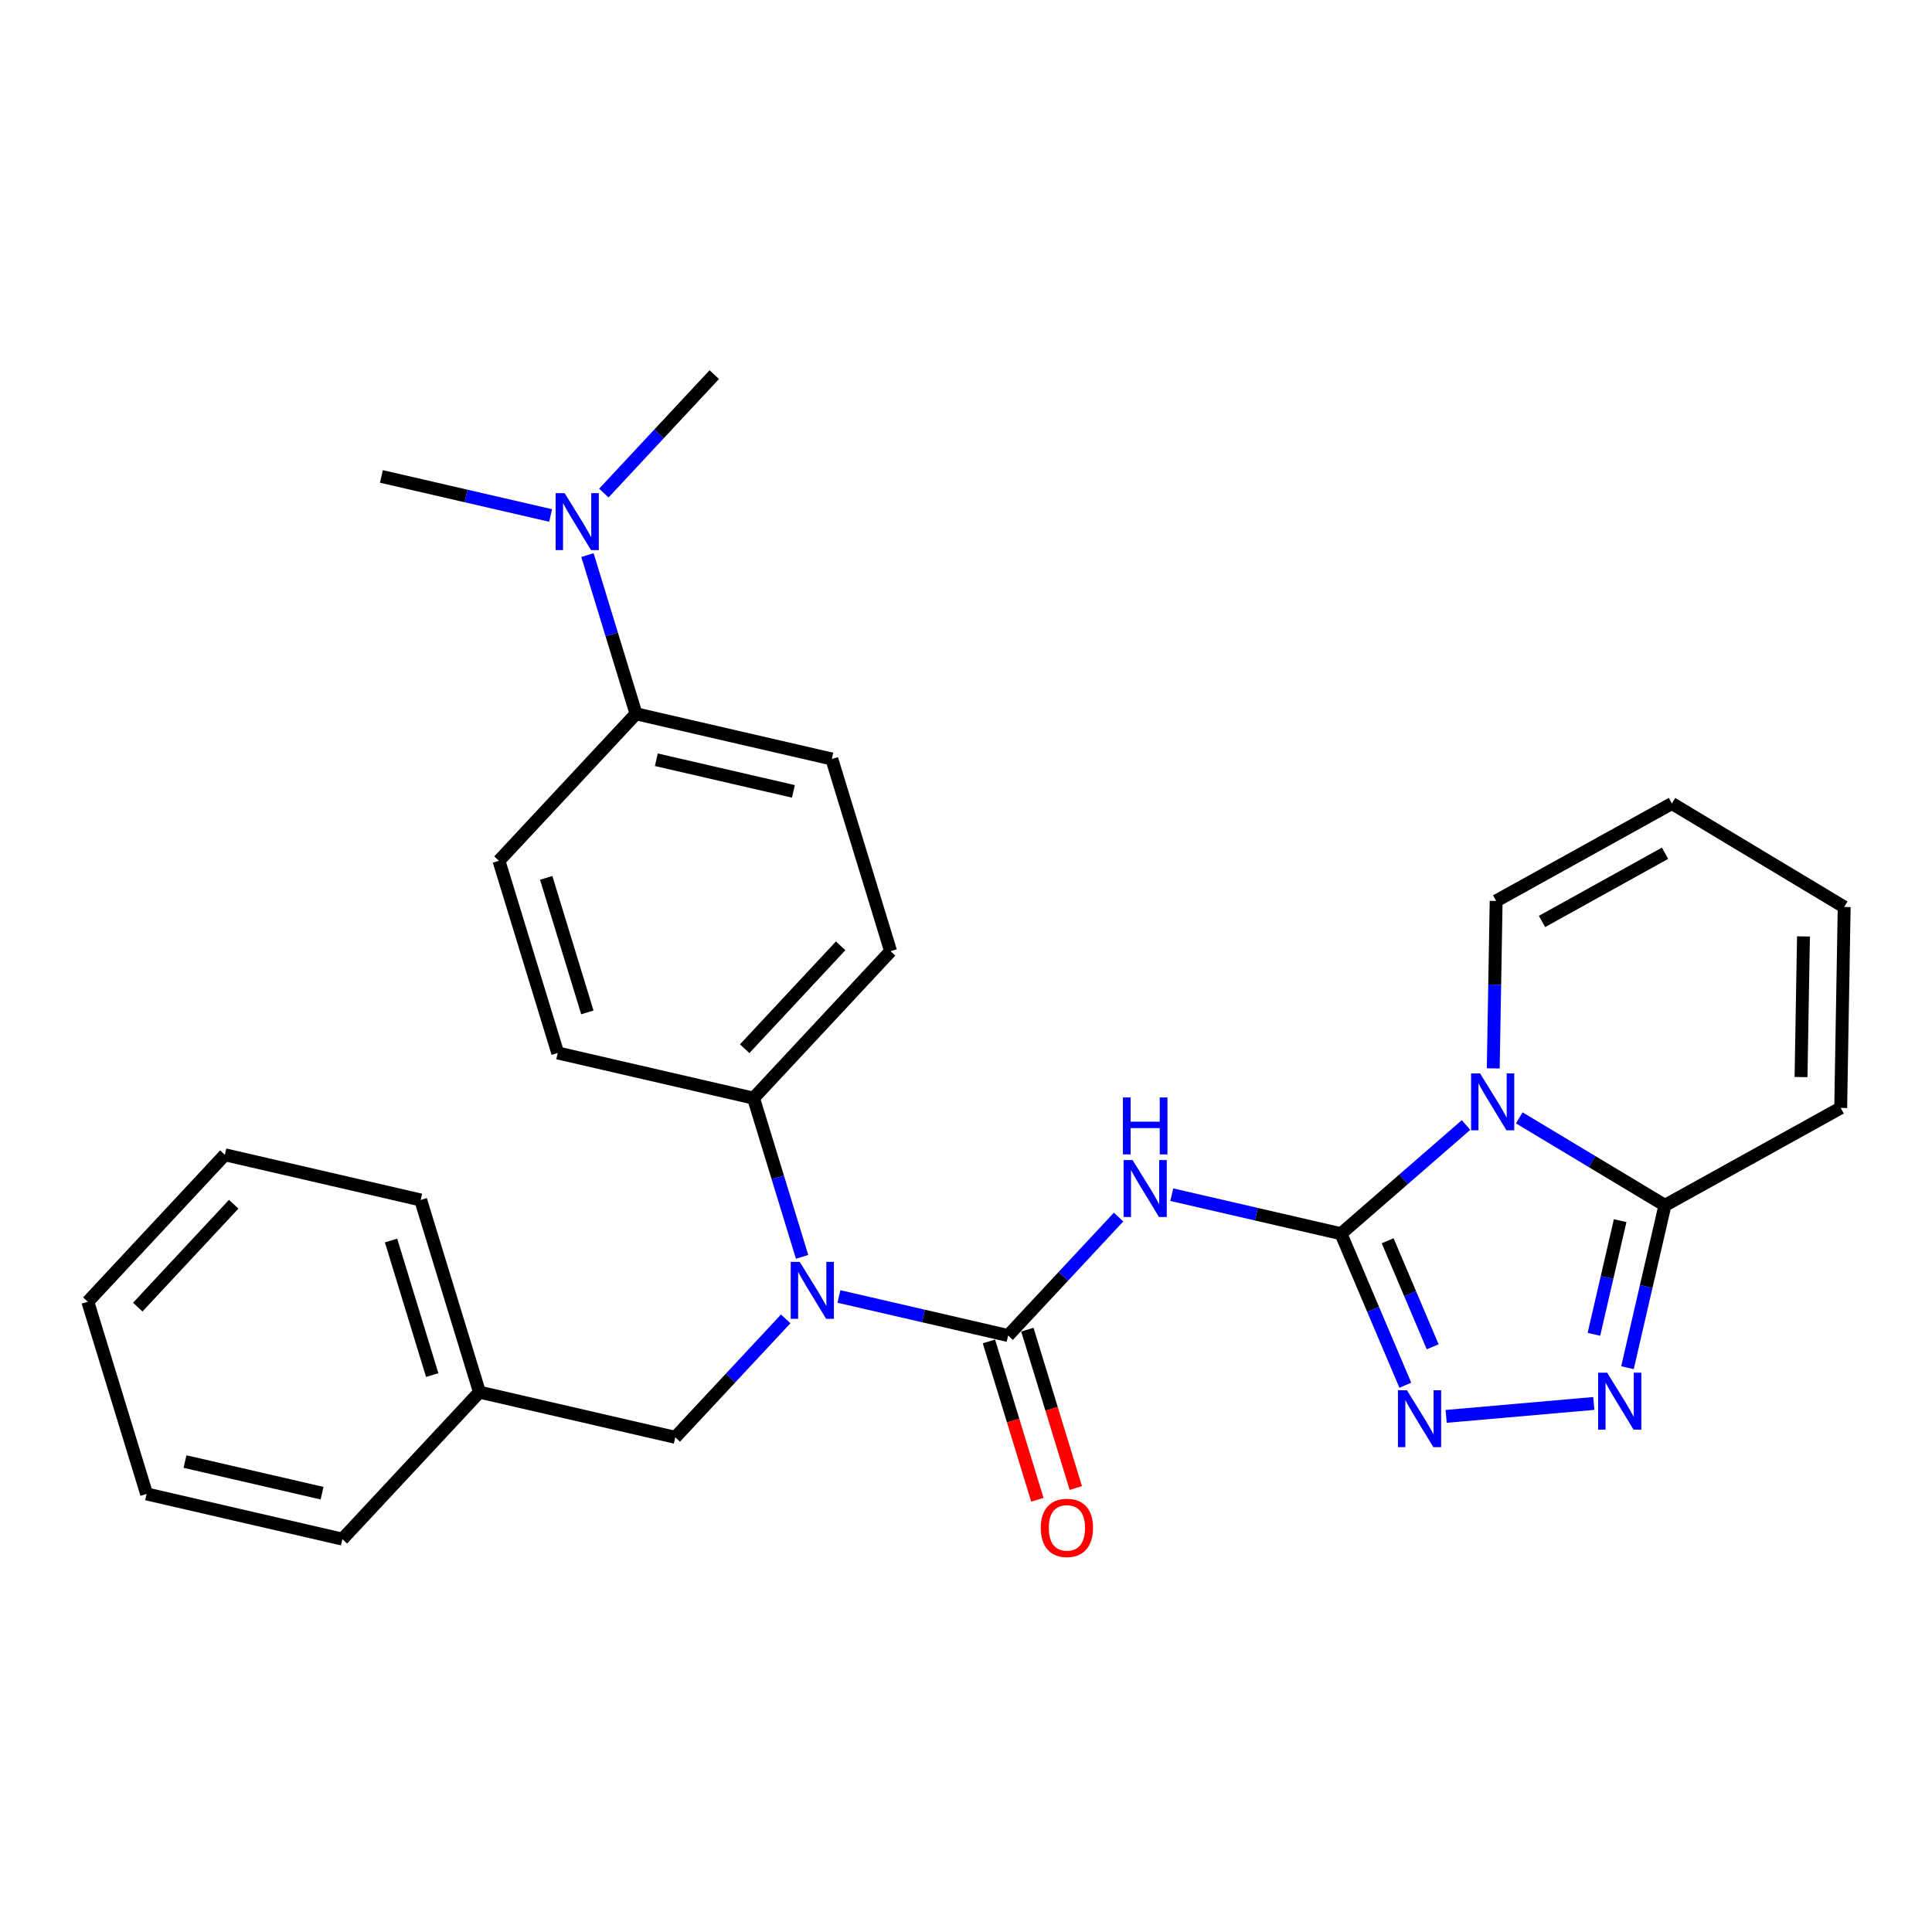 <?xml version='1.0' encoding='iso-8859-1'?>
<svg version='1.1' baseProfile='full'
              xmlns='http://www.w3.org/2000/svg'
                      xmlns:rdkit='http://www.rdkit.org/xml'
                      xmlns:xlink='http://www.w3.org/1999/xlink'
                  xml:space='preserve'
width='300px' height='300px' viewBox='0 0 300 300'>
<!-- END OF HEADER -->
<rect style='opacity:1.0;fill:#FFFFFF;stroke:none' width='300' height='300' x='0' y='0'> </rect>
<rect style='opacity:1.0;fill:#FFFFFF;stroke:none' width='300' height='300' x='0' y='0'> </rect>
<path class='bond-0 atom-0 atom-1' d='M 110.912,58.172 L 102.337,67.369' style='fill:none;fill-rule:evenodd;stroke:#000000;stroke-width:2.0px;stroke-linecap:butt;stroke-linejoin:miter;stroke-opacity:1' />
<path class='bond-0 atom-0 atom-1' d='M 102.337,67.369 L 93.763,76.566' style='fill:none;fill-rule:evenodd;stroke:#0000FF;stroke-width:2.0px;stroke-linecap:butt;stroke-linejoin:miter;stroke-opacity:1' />
<path class='bond-1 atom-1 atom-2' d='M 85.5,80.043 L 72.362,77.012' style='fill:none;fill-rule:evenodd;stroke:#0000FF;stroke-width:2.0px;stroke-linecap:butt;stroke-linejoin:miter;stroke-opacity:1' />
<path class='bond-1 atom-1 atom-2' d='M 72.362,77.012 L 59.225,73.98' style='fill:none;fill-rule:evenodd;stroke:#000000;stroke-width:2.0px;stroke-linecap:butt;stroke-linejoin:miter;stroke-opacity:1' />
<path class='bond-2 atom-1 atom-3' d='M 91.221,86.196 L 94.989,98.517' style='fill:none;fill-rule:evenodd;stroke:#0000FF;stroke-width:2.0px;stroke-linecap:butt;stroke-linejoin:miter;stroke-opacity:1' />
<path class='bond-2 atom-1 atom-3' d='M 94.989,98.517 L 98.758,110.838' style='fill:none;fill-rule:evenodd;stroke:#000000;stroke-width:2.0px;stroke-linecap:butt;stroke-linejoin:miter;stroke-opacity:1' />
<path class='bond-3 atom-3 atom-4' d='M 98.758,110.838 L 129.164,117.856' style='fill:none;fill-rule:evenodd;stroke:#000000;stroke-width:2.0px;stroke-linecap:butt;stroke-linejoin:miter;stroke-opacity:1' />
<path class='bond-3 atom-3 atom-4' d='M 101.915,117.972 L 123.2,122.884' style='fill:none;fill-rule:evenodd;stroke:#000000;stroke-width:2.0px;stroke-linecap:butt;stroke-linejoin:miter;stroke-opacity:1' />
<path class='bond-28 atom-28 atom-3' d='M 77.477,133.663 L 98.758,110.838' style='fill:none;fill-rule:evenodd;stroke:#000000;stroke-width:2.0px;stroke-linecap:butt;stroke-linejoin:miter;stroke-opacity:1' />
<path class='bond-4 atom-4 atom-5' d='M 129.164,117.856 L 138.291,147.697' style='fill:none;fill-rule:evenodd;stroke:#000000;stroke-width:2.0px;stroke-linecap:butt;stroke-linejoin:miter;stroke-opacity:1' />
<path class='bond-5 atom-5 atom-6' d='M 138.291,147.697 L 117.01,170.521' style='fill:none;fill-rule:evenodd;stroke:#000000;stroke-width:2.0px;stroke-linecap:butt;stroke-linejoin:miter;stroke-opacity:1' />
<path class='bond-5 atom-5 atom-6' d='M 130.534,146.865 L 115.637,162.842' style='fill:none;fill-rule:evenodd;stroke:#000000;stroke-width:2.0px;stroke-linecap:butt;stroke-linejoin:miter;stroke-opacity:1' />
<path class='bond-6 atom-6 atom-7' d='M 117.01,170.521 L 120.779,182.843' style='fill:none;fill-rule:evenodd;stroke:#000000;stroke-width:2.0px;stroke-linecap:butt;stroke-linejoin:miter;stroke-opacity:1' />
<path class='bond-6 atom-6 atom-7' d='M 120.779,182.843 L 124.547,195.164' style='fill:none;fill-rule:evenodd;stroke:#0000FF;stroke-width:2.0px;stroke-linecap:butt;stroke-linejoin:miter;stroke-opacity:1' />
<path class='bond-26 atom-6 atom-27' d='M 117.01,170.521 L 86.604,163.504' style='fill:none;fill-rule:evenodd;stroke:#000000;stroke-width:2.0px;stroke-linecap:butt;stroke-linejoin:miter;stroke-opacity:1' />
<path class='bond-7 atom-7 atom-8' d='M 122.005,204.794 L 113.431,213.991' style='fill:none;fill-rule:evenodd;stroke:#0000FF;stroke-width:2.0px;stroke-linecap:butt;stroke-linejoin:miter;stroke-opacity:1' />
<path class='bond-7 atom-7 atom-8' d='M 113.431,213.991 L 104.856,223.187' style='fill:none;fill-rule:evenodd;stroke:#000000;stroke-width:2.0px;stroke-linecap:butt;stroke-linejoin:miter;stroke-opacity:1' />
<path class='bond-14 atom-7 atom-15' d='M 130.268,201.316 L 143.406,204.348' style='fill:none;fill-rule:evenodd;stroke:#0000FF;stroke-width:2.0px;stroke-linecap:butt;stroke-linejoin:miter;stroke-opacity:1' />
<path class='bond-14 atom-7 atom-15' d='M 143.406,204.348 L 156.543,207.38' style='fill:none;fill-rule:evenodd;stroke:#000000;stroke-width:2.0px;stroke-linecap:butt;stroke-linejoin:miter;stroke-opacity:1' />
<path class='bond-8 atom-8 atom-9' d='M 104.856,223.187 L 74.45,216.17' style='fill:none;fill-rule:evenodd;stroke:#000000;stroke-width:2.0px;stroke-linecap:butt;stroke-linejoin:miter;stroke-opacity:1' />
<path class='bond-9 atom-9 atom-10' d='M 74.45,216.17 L 65.323,186.329' style='fill:none;fill-rule:evenodd;stroke:#000000;stroke-width:2.0px;stroke-linecap:butt;stroke-linejoin:miter;stroke-opacity:1' />
<path class='bond-9 atom-9 atom-10' d='M 67.112,213.519 L 60.724,192.63' style='fill:none;fill-rule:evenodd;stroke:#000000;stroke-width:2.0px;stroke-linecap:butt;stroke-linejoin:miter;stroke-opacity:1' />
<path class='bond-29 atom-14 atom-9' d='M 53.169,238.995 L 74.45,216.17' style='fill:none;fill-rule:evenodd;stroke:#000000;stroke-width:2.0px;stroke-linecap:butt;stroke-linejoin:miter;stroke-opacity:1' />
<path class='bond-10 atom-10 atom-11' d='M 65.323,186.329 L 34.917,179.312' style='fill:none;fill-rule:evenodd;stroke:#000000;stroke-width:2.0px;stroke-linecap:butt;stroke-linejoin:miter;stroke-opacity:1' />
<path class='bond-11 atom-11 atom-12' d='M 34.917,179.312 L 13.636,202.136' style='fill:none;fill-rule:evenodd;stroke:#000000;stroke-width:2.0px;stroke-linecap:butt;stroke-linejoin:miter;stroke-opacity:1' />
<path class='bond-11 atom-11 atom-12' d='M 36.289,186.991 L 21.393,202.968' style='fill:none;fill-rule:evenodd;stroke:#000000;stroke-width:2.0px;stroke-linecap:butt;stroke-linejoin:miter;stroke-opacity:1' />
<path class='bond-12 atom-12 atom-13' d='M 13.636,202.136 L 22.763,231.977' style='fill:none;fill-rule:evenodd;stroke:#000000;stroke-width:2.0px;stroke-linecap:butt;stroke-linejoin:miter;stroke-opacity:1' />
<path class='bond-13 atom-13 atom-14' d='M 22.763,231.977 L 53.169,238.995' style='fill:none;fill-rule:evenodd;stroke:#000000;stroke-width:2.0px;stroke-linecap:butt;stroke-linejoin:miter;stroke-opacity:1' />
<path class='bond-13 atom-13 atom-14' d='M 28.727,226.949 L 50.012,231.861' style='fill:none;fill-rule:evenodd;stroke:#000000;stroke-width:2.0px;stroke-linecap:butt;stroke-linejoin:miter;stroke-opacity:1' />
<path class='bond-15 atom-15 atom-16' d='M 153.559,208.293 L 157.32,220.589' style='fill:none;fill-rule:evenodd;stroke:#000000;stroke-width:2.0px;stroke-linecap:butt;stroke-linejoin:miter;stroke-opacity:1' />
<path class='bond-15 atom-15 atom-16' d='M 157.32,220.589 L 161.08,232.885' style='fill:none;fill-rule:evenodd;stroke:#FF0000;stroke-width:2.0px;stroke-linecap:butt;stroke-linejoin:miter;stroke-opacity:1' />
<path class='bond-15 atom-15 atom-16' d='M 159.527,206.467 L 163.288,218.764' style='fill:none;fill-rule:evenodd;stroke:#000000;stroke-width:2.0px;stroke-linecap:butt;stroke-linejoin:miter;stroke-opacity:1' />
<path class='bond-15 atom-15 atom-16' d='M 163.288,218.764 L 167.049,231.06' style='fill:none;fill-rule:evenodd;stroke:#FF0000;stroke-width:2.0px;stroke-linecap:butt;stroke-linejoin:miter;stroke-opacity:1' />
<path class='bond-16 atom-15 atom-17' d='M 156.543,207.38 L 165.118,198.184' style='fill:none;fill-rule:evenodd;stroke:#000000;stroke-width:2.0px;stroke-linecap:butt;stroke-linejoin:miter;stroke-opacity:1' />
<path class='bond-16 atom-15 atom-17' d='M 165.118,198.184 L 173.692,188.987' style='fill:none;fill-rule:evenodd;stroke:#0000FF;stroke-width:2.0px;stroke-linecap:butt;stroke-linejoin:miter;stroke-opacity:1' />
<path class='bond-17 atom-17 atom-18' d='M 181.955,185.509 L 195.093,188.541' style='fill:none;fill-rule:evenodd;stroke:#0000FF;stroke-width:2.0px;stroke-linecap:butt;stroke-linejoin:miter;stroke-opacity:1' />
<path class='bond-17 atom-17 atom-18' d='M 195.093,188.541 L 208.23,191.573' style='fill:none;fill-rule:evenodd;stroke:#000000;stroke-width:2.0px;stroke-linecap:butt;stroke-linejoin:miter;stroke-opacity:1' />
<path class='bond-18 atom-18 atom-19' d='M 208.23,191.573 L 213.224,203.335' style='fill:none;fill-rule:evenodd;stroke:#000000;stroke-width:2.0px;stroke-linecap:butt;stroke-linejoin:miter;stroke-opacity:1' />
<path class='bond-18 atom-18 atom-19' d='M 213.224,203.335 L 218.219,215.098' style='fill:none;fill-rule:evenodd;stroke:#0000FF;stroke-width:2.0px;stroke-linecap:butt;stroke-linejoin:miter;stroke-opacity:1' />
<path class='bond-18 atom-18 atom-19' d='M 215.473,192.662 L 218.969,200.896' style='fill:none;fill-rule:evenodd;stroke:#000000;stroke-width:2.0px;stroke-linecap:butt;stroke-linejoin:miter;stroke-opacity:1' />
<path class='bond-18 atom-18 atom-19' d='M 218.969,200.896 L 222.465,209.13' style='fill:none;fill-rule:evenodd;stroke:#0000FF;stroke-width:2.0px;stroke-linecap:butt;stroke-linejoin:miter;stroke-opacity:1' />
<path class='bond-30 atom-26 atom-18' d='M 227.648,174.69 L 217.939,183.131' style='fill:none;fill-rule:evenodd;stroke:#0000FF;stroke-width:2.0px;stroke-linecap:butt;stroke-linejoin:miter;stroke-opacity:1' />
<path class='bond-30 atom-26 atom-18' d='M 217.939,183.131 L 208.23,191.573' style='fill:none;fill-rule:evenodd;stroke:#000000;stroke-width:2.0px;stroke-linecap:butt;stroke-linejoin:miter;stroke-opacity:1' />
<path class='bond-19 atom-19 atom-20' d='M 224.558,219.935 L 247.485,217.927' style='fill:none;fill-rule:evenodd;stroke:#0000FF;stroke-width:2.0px;stroke-linecap:butt;stroke-linejoin:miter;stroke-opacity:1' />
<path class='bond-20 atom-20 atom-21' d='M 252.713,212.375 L 255.621,199.771' style='fill:none;fill-rule:evenodd;stroke:#0000FF;stroke-width:2.0px;stroke-linecap:butt;stroke-linejoin:miter;stroke-opacity:1' />
<path class='bond-20 atom-20 atom-21' d='M 255.621,199.771 L 258.53,187.168' style='fill:none;fill-rule:evenodd;stroke:#000000;stroke-width:2.0px;stroke-linecap:butt;stroke-linejoin:miter;stroke-opacity:1' />
<path class='bond-20 atom-20 atom-21' d='M 247.504,207.191 L 249.54,198.368' style='fill:none;fill-rule:evenodd;stroke:#0000FF;stroke-width:2.0px;stroke-linecap:butt;stroke-linejoin:miter;stroke-opacity:1' />
<path class='bond-20 atom-20 atom-21' d='M 249.54,198.368 L 251.576,189.545' style='fill:none;fill-rule:evenodd;stroke:#000000;stroke-width:2.0px;stroke-linecap:butt;stroke-linejoin:miter;stroke-opacity:1' />
<path class='bond-21 atom-21 atom-22' d='M 258.53,187.168 L 285.822,172.036' style='fill:none;fill-rule:evenodd;stroke:#000000;stroke-width:2.0px;stroke-linecap:butt;stroke-linejoin:miter;stroke-opacity:1' />
<path class='bond-31 atom-26 atom-21' d='M 235.911,173.58 L 247.221,180.374' style='fill:none;fill-rule:evenodd;stroke:#0000FF;stroke-width:2.0px;stroke-linecap:butt;stroke-linejoin:miter;stroke-opacity:1' />
<path class='bond-31 atom-26 atom-21' d='M 247.221,180.374 L 258.53,187.168' style='fill:none;fill-rule:evenodd;stroke:#000000;stroke-width:2.0px;stroke-linecap:butt;stroke-linejoin:miter;stroke-opacity:1' />
<path class='bond-22 atom-22 atom-23' d='M 285.822,172.036 L 286.364,140.835' style='fill:none;fill-rule:evenodd;stroke:#000000;stroke-width:2.0px;stroke-linecap:butt;stroke-linejoin:miter;stroke-opacity:1' />
<path class='bond-22 atom-22 atom-23' d='M 279.663,167.248 L 280.042,145.407' style='fill:none;fill-rule:evenodd;stroke:#000000;stroke-width:2.0px;stroke-linecap:butt;stroke-linejoin:miter;stroke-opacity:1' />
<path class='bond-23 atom-23 atom-24' d='M 286.364,140.835 L 259.614,124.765' style='fill:none;fill-rule:evenodd;stroke:#000000;stroke-width:2.0px;stroke-linecap:butt;stroke-linejoin:miter;stroke-opacity:1' />
<path class='bond-24 atom-24 atom-25' d='M 259.614,124.765 L 232.322,139.897' style='fill:none;fill-rule:evenodd;stroke:#000000;stroke-width:2.0px;stroke-linecap:butt;stroke-linejoin:miter;stroke-opacity:1' />
<path class='bond-24 atom-24 atom-25' d='M 258.546,132.493 L 239.442,143.085' style='fill:none;fill-rule:evenodd;stroke:#000000;stroke-width:2.0px;stroke-linecap:butt;stroke-linejoin:miter;stroke-opacity:1' />
<path class='bond-25 atom-25 atom-26' d='M 232.322,139.897 L 232.096,152.898' style='fill:none;fill-rule:evenodd;stroke:#000000;stroke-width:2.0px;stroke-linecap:butt;stroke-linejoin:miter;stroke-opacity:1' />
<path class='bond-25 atom-25 atom-26' d='M 232.096,152.898 L 231.87,165.899' style='fill:none;fill-rule:evenodd;stroke:#0000FF;stroke-width:2.0px;stroke-linecap:butt;stroke-linejoin:miter;stroke-opacity:1' />
<path class='bond-27 atom-27 atom-28' d='M 86.604,163.504 L 77.477,133.663' style='fill:none;fill-rule:evenodd;stroke:#000000;stroke-width:2.0px;stroke-linecap:butt;stroke-linejoin:miter;stroke-opacity:1' />
<path class='bond-27 atom-27 atom-28' d='M 91.203,157.203 L 84.814,136.314' style='fill:none;fill-rule:evenodd;stroke:#000000;stroke-width:2.0px;stroke-linecap:butt;stroke-linejoin:miter;stroke-opacity:1' />
<path  class='atom-1' d='M 87.678 76.578
L 90.574 81.259
Q 90.861 81.721, 91.323 82.557
Q 91.784 83.394, 91.809 83.444
L 91.809 76.578
L 92.983 76.578
L 92.983 85.416
L 91.772 85.416
L 88.664 80.298
Q 88.302 79.699, 87.915 79.012
Q 87.54 78.326, 87.428 78.114
L 87.428 85.416
L 86.28 85.416
L 86.28 76.578
L 87.678 76.578
' fill='#0000FF'/>
<path  class='atom-7' d='M 124.183 195.944
L 127.079 200.625
Q 127.366 201.087, 127.828 201.923
Q 128.29 202.759, 128.315 202.809
L 128.315 195.944
L 129.488 195.944
L 129.488 204.782
L 128.277 204.782
L 125.169 199.664
Q 124.807 199.065, 124.42 198.378
Q 124.046 197.692, 123.934 197.479
L 123.934 204.782
L 122.785 204.782
L 122.785 195.944
L 124.183 195.944
' fill='#0000FF'/>
<path  class='atom-16' d='M 161.613 237.246
Q 161.613 235.124, 162.661 233.939
Q 163.71 232.753, 165.67 232.753
Q 167.629 232.753, 168.678 233.939
Q 169.726 235.124, 169.726 237.246
Q 169.726 239.393, 168.665 240.617
Q 167.604 241.827, 165.67 241.827
Q 163.722 241.827, 162.661 240.617
Q 161.613 239.406, 161.613 237.246
M 165.67 240.829
Q 167.018 240.829, 167.742 239.93
Q 168.478 239.019, 168.478 237.246
Q 168.478 235.511, 167.742 234.638
Q 167.018 233.751, 165.67 233.751
Q 164.322 233.751, 163.585 234.625
Q 162.861 235.499, 162.861 237.246
Q 162.861 239.031, 163.585 239.93
Q 164.322 240.829, 165.67 240.829
' fill='#FF0000'/>
<path  class='atom-17' d='M 175.87 180.137
L 178.766 184.818
Q 179.053 185.28, 179.515 186.116
Q 179.977 186.952, 180.002 187.002
L 180.002 180.137
L 181.175 180.137
L 181.175 188.974
L 179.964 188.974
L 176.856 183.857
Q 176.494 183.257, 176.107 182.571
Q 175.733 181.884, 175.62 181.672
L 175.62 188.974
L 174.472 188.974
L 174.472 180.137
L 175.87 180.137
' fill='#0000FF'/>
<path  class='atom-17' d='M 174.366 170.416
L 175.564 170.416
L 175.564 174.173
L 180.083 174.173
L 180.083 170.416
L 181.281 170.416
L 181.281 179.253
L 180.083 179.253
L 180.083 175.171
L 175.564 175.171
L 175.564 179.253
L 174.366 179.253
L 174.366 170.416
' fill='#0000FF'/>
<path  class='atom-19' d='M 218.472 215.878
L 221.368 220.559
Q 221.655 221.021, 222.117 221.857
Q 222.579 222.693, 222.604 222.743
L 222.604 215.878
L 223.777 215.878
L 223.777 224.715
L 222.567 224.715
L 219.459 219.598
Q 219.097 218.999, 218.71 218.312
Q 218.335 217.626, 218.223 217.413
L 218.223 224.715
L 217.074 224.715
L 217.074 215.878
L 218.472 215.878
' fill='#0000FF'/>
<path  class='atom-20' d='M 249.559 213.155
L 252.455 217.836
Q 252.742 218.298, 253.204 219.135
Q 253.666 219.971, 253.691 220.021
L 253.691 213.155
L 254.864 213.155
L 254.864 221.993
L 253.654 221.993
L 250.545 216.875
Q 250.183 216.276, 249.796 215.59
Q 249.422 214.903, 249.31 214.691
L 249.31 221.993
L 248.161 221.993
L 248.161 213.155
L 249.559 213.155
' fill='#0000FF'/>
<path  class='atom-26' d='M 229.826 166.679
L 232.722 171.36
Q 233.009 171.822, 233.471 172.658
Q 233.933 173.494, 233.958 173.544
L 233.958 166.679
L 235.131 166.679
L 235.131 175.516
L 233.921 175.516
L 230.812 170.399
Q 230.45 169.8, 230.064 169.113
Q 229.689 168.427, 229.577 168.214
L 229.577 175.516
L 228.428 175.516
L 228.428 166.679
L 229.826 166.679
' fill='#0000FF'/>
</svg>
